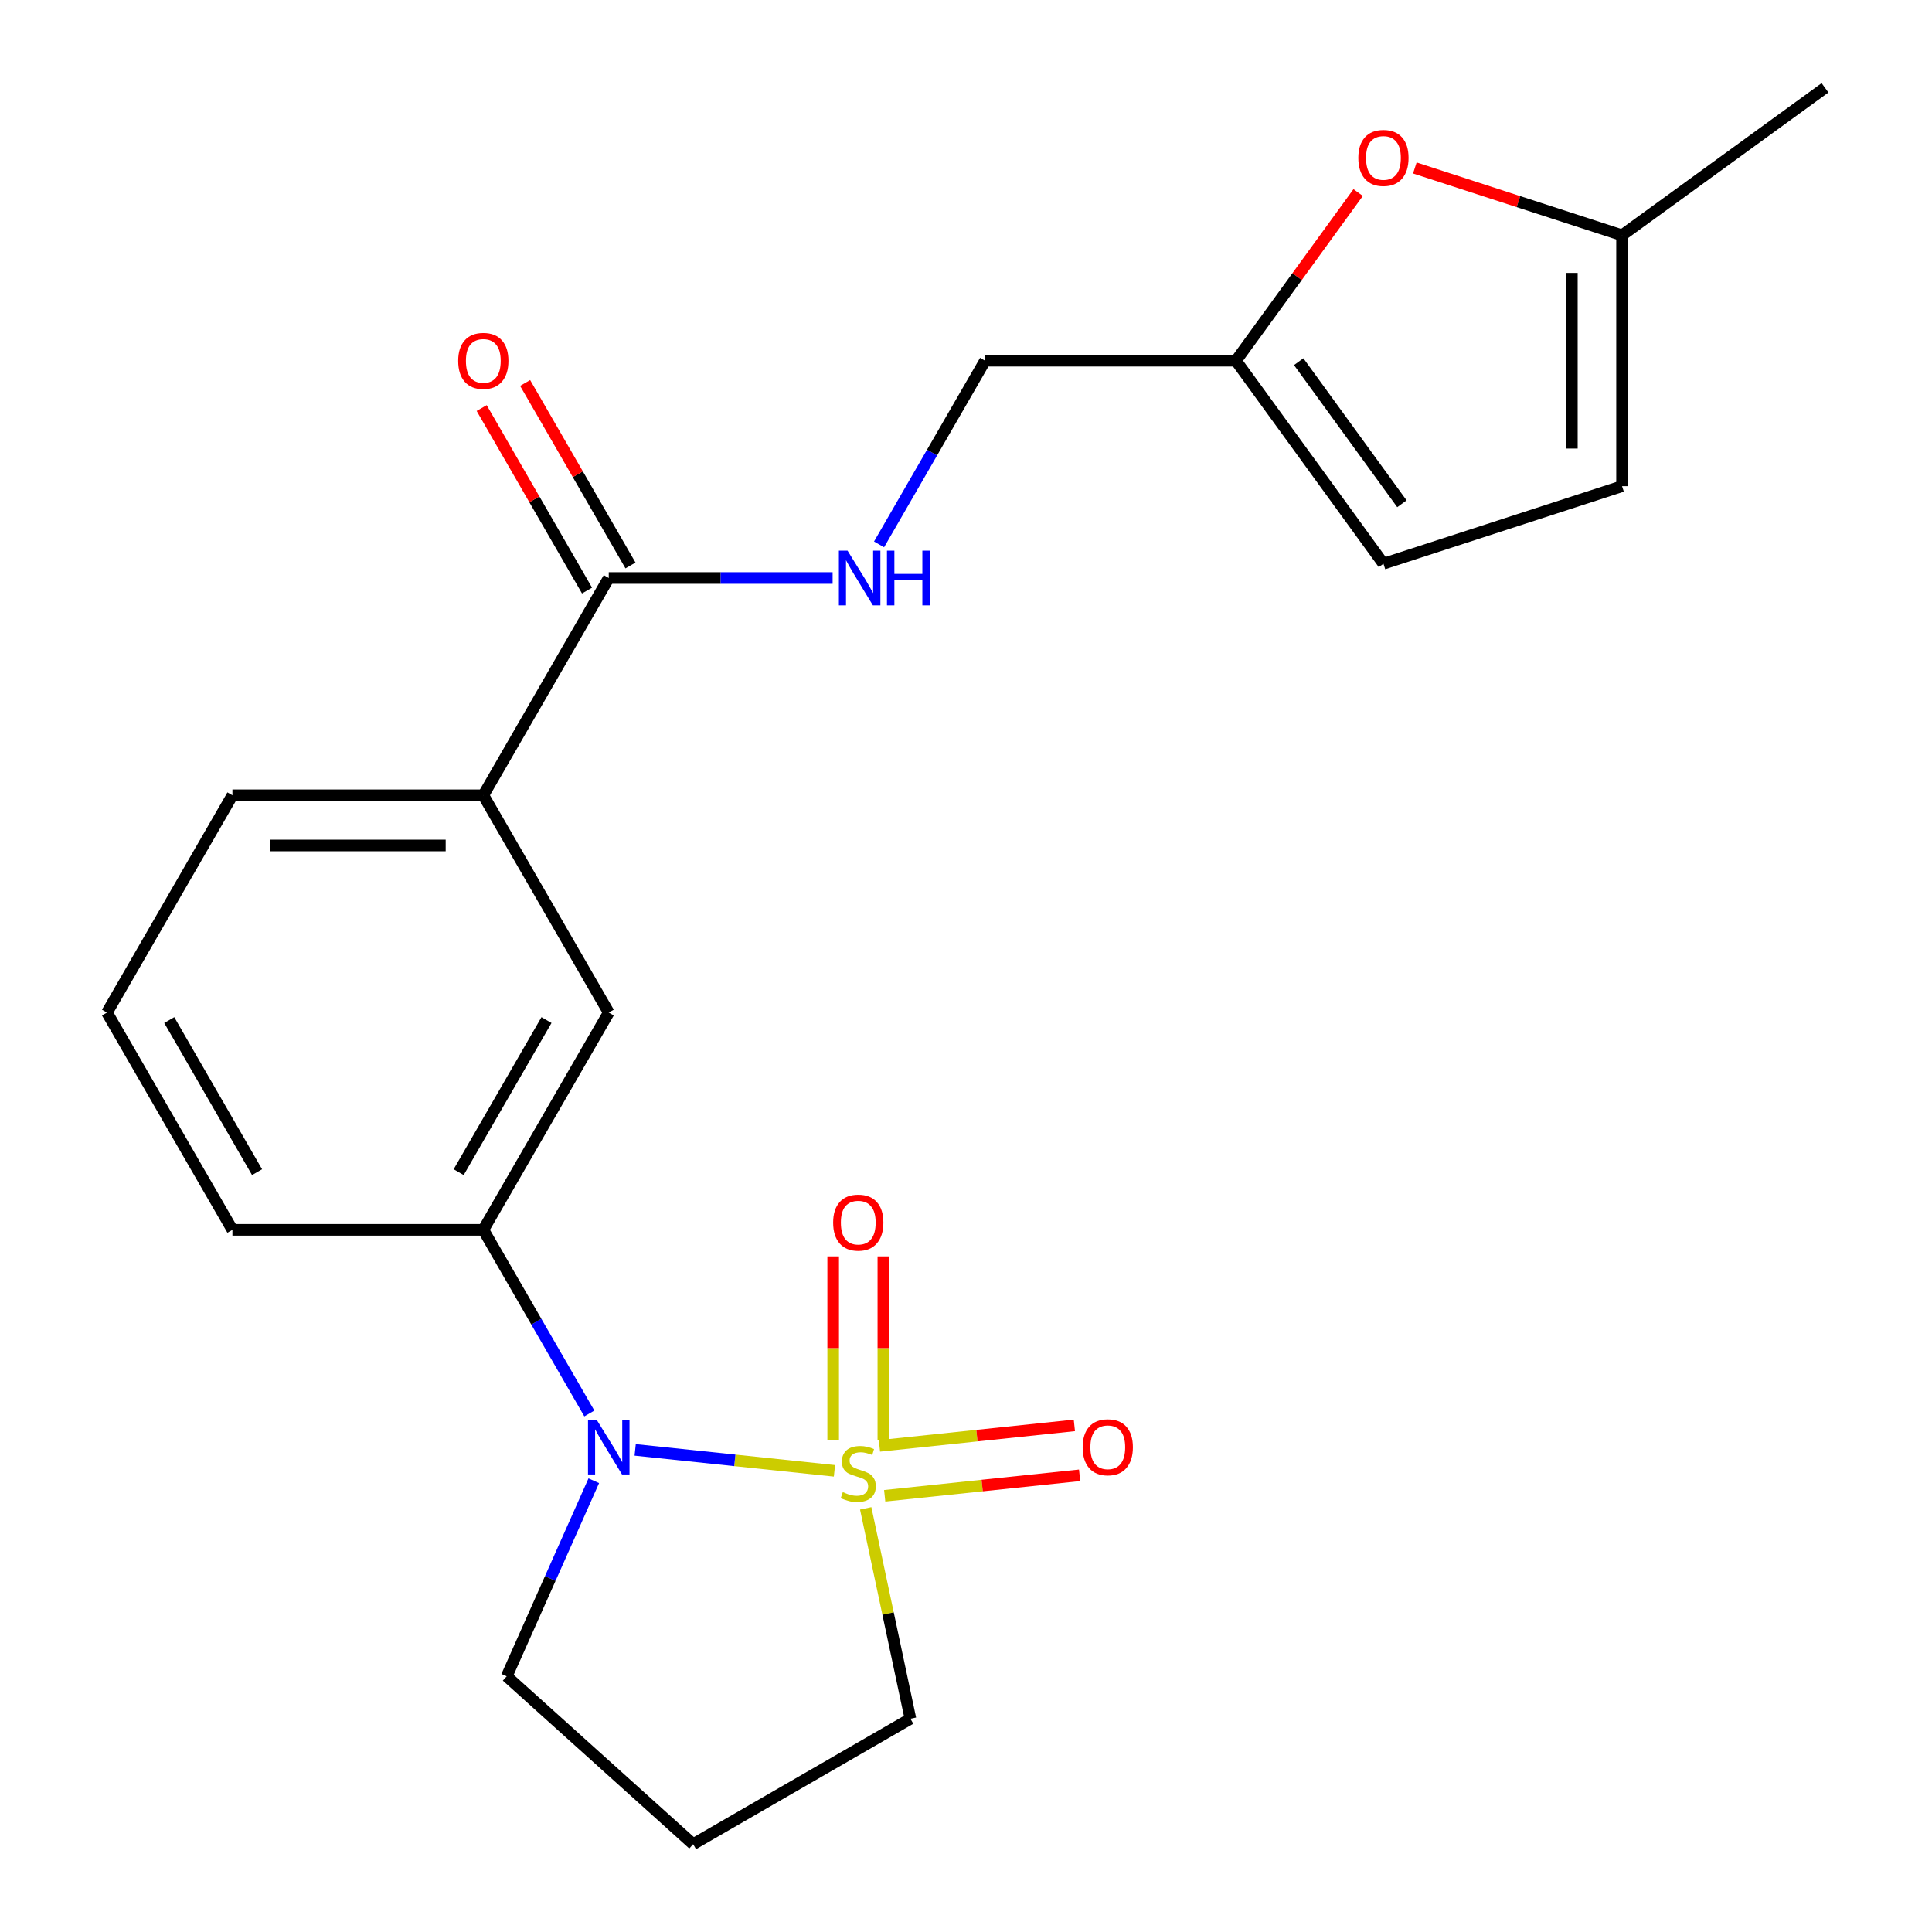 <?xml version='1.0' encoding='iso-8859-1'?>
<svg version='1.1' baseProfile='full'
              xmlns='http://www.w3.org/2000/svg'
                      xmlns:rdkit='http://www.rdkit.org/xml'
                      xmlns:xlink='http://www.w3.org/1999/xlink'
                  xml:space='preserve'
width='1000px' height='1000px' viewBox='0 0 1000 1000'>
<!-- END OF HEADER -->
<rect style='opacity:1.0;fill:#FFFFFF;stroke:none' width='1000' height='1000' x='0' y='0'> </rect>
<path class='bond-0' d='M 431.911,761.299 L 380.339,755.878' style='fill:none;fill-rule:evenodd;stroke:#CCCC00;stroke-width:6px;stroke-linecap:butt;stroke-linejoin:miter;stroke-opacity:1' />
<path class='bond-0' d='M 380.339,755.878 L 328.766,750.458' style='fill:none;fill-rule:evenodd;stroke:#0000FF;stroke-width:6px;stroke-linecap:butt;stroke-linejoin:miter;stroke-opacity:1' />
<path class='bond-4' d='M 457.223,745.228 L 457.223,697.768' style='fill:none;fill-rule:evenodd;stroke:#CCCC00;stroke-width:6px;stroke-linecap:butt;stroke-linejoin:miter;stroke-opacity:1' />
<path class='bond-4' d='M 457.223,697.768 L 457.223,650.307' style='fill:none;fill-rule:evenodd;stroke:#FF0000;stroke-width:6px;stroke-linecap:butt;stroke-linejoin:miter;stroke-opacity:1' />
<path class='bond-4' d='M 431.252,745.228 L 431.252,697.768' style='fill:none;fill-rule:evenodd;stroke:#CCCC00;stroke-width:6px;stroke-linecap:butt;stroke-linejoin:miter;stroke-opacity:1' />
<path class='bond-4' d='M 431.252,697.768 L 431.252,650.307' style='fill:none;fill-rule:evenodd;stroke:#FF0000;stroke-width:6px;stroke-linecap:butt;stroke-linejoin:miter;stroke-opacity:1' />
<path class='bond-5' d='M 457.921,774.214 L 508.364,768.912' style='fill:none;fill-rule:evenodd;stroke:#CCCC00;stroke-width:6px;stroke-linecap:butt;stroke-linejoin:miter;stroke-opacity:1' />
<path class='bond-5' d='M 508.364,768.912 L 558.806,763.61' style='fill:none;fill-rule:evenodd;stroke:#FF0000;stroke-width:6px;stroke-linecap:butt;stroke-linejoin:miter;stroke-opacity:1' />
<path class='bond-5' d='M 455.207,748.384 L 505.649,743.082' style='fill:none;fill-rule:evenodd;stroke:#CCCC00;stroke-width:6px;stroke-linecap:butt;stroke-linejoin:miter;stroke-opacity:1' />
<path class='bond-5' d='M 505.649,743.082 L 556.091,737.781' style='fill:none;fill-rule:evenodd;stroke:#FF0000;stroke-width:6px;stroke-linecap:butt;stroke-linejoin:miter;stroke-opacity:1' />
<path class='bond-13' d='M 448.09,780.721 L 459.664,835.168' style='fill:none;fill-rule:evenodd;stroke:#CCCC00;stroke-width:6px;stroke-linecap:butt;stroke-linejoin:miter;stroke-opacity:1' />
<path class='bond-13' d='M 459.664,835.168 L 471.237,889.616' style='fill:none;fill-rule:evenodd;stroke:#000000;stroke-width:6px;stroke-linecap:butt;stroke-linejoin:miter;stroke-opacity:1' />
<path class='bond-1' d='M 305.04,731.614 L 277.6,684.086' style='fill:none;fill-rule:evenodd;stroke:#0000FF;stroke-width:6px;stroke-linecap:butt;stroke-linejoin:miter;stroke-opacity:1' />
<path class='bond-1' d='M 277.6,684.086 L 250.16,636.559' style='fill:none;fill-rule:evenodd;stroke:#000000;stroke-width:6px;stroke-linecap:butt;stroke-linejoin:miter;stroke-opacity:1' />
<path class='bond-16' d='M 307.34,766.427 L 284.805,817.04' style='fill:none;fill-rule:evenodd;stroke:#0000FF;stroke-width:6px;stroke-linecap:butt;stroke-linejoin:miter;stroke-opacity:1' />
<path class='bond-16' d='M 284.805,817.04 L 262.271,867.653' style='fill:none;fill-rule:evenodd;stroke:#000000;stroke-width:6px;stroke-linecap:butt;stroke-linejoin:miter;stroke-opacity:1' />
<path class='bond-7' d='M 250.16,636.559 L 315.09,524.098' style='fill:none;fill-rule:evenodd;stroke:#000000;stroke-width:6px;stroke-linecap:butt;stroke-linejoin:miter;stroke-opacity:1' />
<path class='bond-7' d='M 237.407,606.704 L 282.858,527.981' style='fill:none;fill-rule:evenodd;stroke:#000000;stroke-width:6px;stroke-linecap:butt;stroke-linejoin:miter;stroke-opacity:1' />
<path class='bond-18' d='M 250.16,636.559 L 120.301,636.559' style='fill:none;fill-rule:evenodd;stroke:#000000;stroke-width:6px;stroke-linecap:butt;stroke-linejoin:miter;stroke-opacity:1' />
<path class='bond-2' d='M 315.09,299.175 L 250.16,411.636' style='fill:none;fill-rule:evenodd;stroke:#000000;stroke-width:6px;stroke-linecap:butt;stroke-linejoin:miter;stroke-opacity:1' />
<path class='bond-9' d='M 315.09,299.175 L 373.026,299.175' style='fill:none;fill-rule:evenodd;stroke:#000000;stroke-width:6px;stroke-linecap:butt;stroke-linejoin:miter;stroke-opacity:1' />
<path class='bond-9' d='M 373.026,299.175 L 430.962,299.175' style='fill:none;fill-rule:evenodd;stroke:#0000FF;stroke-width:6px;stroke-linecap:butt;stroke-linejoin:miter;stroke-opacity:1' />
<path class='bond-14' d='M 326.336,292.682 L 299.069,245.454' style='fill:none;fill-rule:evenodd;stroke:#000000;stroke-width:6px;stroke-linecap:butt;stroke-linejoin:miter;stroke-opacity:1' />
<path class='bond-14' d='M 299.069,245.454 L 271.802,198.227' style='fill:none;fill-rule:evenodd;stroke:#FF0000;stroke-width:6px;stroke-linecap:butt;stroke-linejoin:miter;stroke-opacity:1' />
<path class='bond-14' d='M 303.844,305.668 L 276.577,258.44' style='fill:none;fill-rule:evenodd;stroke:#000000;stroke-width:6px;stroke-linecap:butt;stroke-linejoin:miter;stroke-opacity:1' />
<path class='bond-14' d='M 276.577,258.44 L 249.31,211.213' style='fill:none;fill-rule:evenodd;stroke:#FF0000;stroke-width:6px;stroke-linecap:butt;stroke-linejoin:miter;stroke-opacity:1' />
<path class='bond-3' d='M 702.985,99.662 L 671.361,143.188' style='fill:none;fill-rule:evenodd;stroke:#FF0000;stroke-width:6px;stroke-linecap:butt;stroke-linejoin:miter;stroke-opacity:1' />
<path class='bond-3' d='M 671.361,143.188 L 639.738,186.713' style='fill:none;fill-rule:evenodd;stroke:#000000;stroke-width:6px;stroke-linecap:butt;stroke-linejoin:miter;stroke-opacity:1' />
<path class='bond-10' d='M 732.313,86.934 L 785.942,104.359' style='fill:none;fill-rule:evenodd;stroke:#FF0000;stroke-width:6px;stroke-linecap:butt;stroke-linejoin:miter;stroke-opacity:1' />
<path class='bond-10' d='M 785.942,104.359 L 839.57,121.784' style='fill:none;fill-rule:evenodd;stroke:#000000;stroke-width:6px;stroke-linecap:butt;stroke-linejoin:miter;stroke-opacity:1' />
<path class='bond-6' d='M 639.738,186.713 L 509.878,186.713' style='fill:none;fill-rule:evenodd;stroke:#000000;stroke-width:6px;stroke-linecap:butt;stroke-linejoin:miter;stroke-opacity:1' />
<path class='bond-11' d='M 639.738,186.713 L 716.067,291.772' style='fill:none;fill-rule:evenodd;stroke:#000000;stroke-width:6px;stroke-linecap:butt;stroke-linejoin:miter;stroke-opacity:1' />
<path class='bond-11' d='M 672.199,187.206 L 725.629,260.747' style='fill:none;fill-rule:evenodd;stroke:#000000;stroke-width:6px;stroke-linecap:butt;stroke-linejoin:miter;stroke-opacity:1' />
<path class='bond-8' d='M 315.09,524.098 L 250.16,411.636' style='fill:none;fill-rule:evenodd;stroke:#000000;stroke-width:6px;stroke-linecap:butt;stroke-linejoin:miter;stroke-opacity:1' />
<path class='bond-23' d='M 250.16,411.636 L 120.301,411.636' style='fill:none;fill-rule:evenodd;stroke:#000000;stroke-width:6px;stroke-linecap:butt;stroke-linejoin:miter;stroke-opacity:1' />
<path class='bond-23' d='M 230.681,437.608 L 139.78,437.608' style='fill:none;fill-rule:evenodd;stroke:#000000;stroke-width:6px;stroke-linecap:butt;stroke-linejoin:miter;stroke-opacity:1' />
<path class='bond-15' d='M 454.998,281.768 L 482.438,234.241' style='fill:none;fill-rule:evenodd;stroke:#0000FF;stroke-width:6px;stroke-linecap:butt;stroke-linejoin:miter;stroke-opacity:1' />
<path class='bond-15' d='M 482.438,234.241 L 509.878,186.713' style='fill:none;fill-rule:evenodd;stroke:#000000;stroke-width:6px;stroke-linecap:butt;stroke-linejoin:miter;stroke-opacity:1' />
<path class='bond-21' d='M 839.57,121.784 L 944.629,45.455' style='fill:none;fill-rule:evenodd;stroke:#000000;stroke-width:6px;stroke-linecap:butt;stroke-linejoin:miter;stroke-opacity:1' />
<path class='bond-24' d='M 839.57,121.784 L 839.57,251.643' style='fill:none;fill-rule:evenodd;stroke:#000000;stroke-width:6px;stroke-linecap:butt;stroke-linejoin:miter;stroke-opacity:1' />
<path class='bond-24' d='M 813.599,141.263 L 813.599,232.164' style='fill:none;fill-rule:evenodd;stroke:#000000;stroke-width:6px;stroke-linecap:butt;stroke-linejoin:miter;stroke-opacity:1' />
<path class='bond-12' d='M 716.067,291.772 L 839.57,251.643' style='fill:none;fill-rule:evenodd;stroke:#000000;stroke-width:6px;stroke-linecap:butt;stroke-linejoin:miter;stroke-opacity:1' />
<path class='bond-17' d='M 471.237,889.616 L 358.775,954.545' style='fill:none;fill-rule:evenodd;stroke:#000000;stroke-width:6px;stroke-linecap:butt;stroke-linejoin:miter;stroke-opacity:1' />
<path class='bond-22' d='M 262.271,867.653 L 358.775,954.545' style='fill:none;fill-rule:evenodd;stroke:#000000;stroke-width:6px;stroke-linecap:butt;stroke-linejoin:miter;stroke-opacity:1' />
<path class='bond-20' d='M 120.301,636.559 L 55.371,524.098' style='fill:none;fill-rule:evenodd;stroke:#000000;stroke-width:6px;stroke-linecap:butt;stroke-linejoin:miter;stroke-opacity:1' />
<path class='bond-20' d='M 133.054,606.704 L 87.603,527.981' style='fill:none;fill-rule:evenodd;stroke:#000000;stroke-width:6px;stroke-linecap:butt;stroke-linejoin:miter;stroke-opacity:1' />
<path class='bond-19' d='M 120.301,411.636 L 55.371,524.098' style='fill:none;fill-rule:evenodd;stroke:#000000;stroke-width:6px;stroke-linecap:butt;stroke-linejoin:miter;stroke-opacity:1' />
<path  class='atom-0' d='M 436.237 772.314
Q 436.557 772.434, 437.877 772.994
Q 439.197 773.554, 440.637 773.914
Q 442.117 774.234, 443.557 774.234
Q 446.237 774.234, 447.797 772.954
Q 449.357 771.634, 449.357 769.354
Q 449.357 767.794, 448.557 766.834
Q 447.797 765.874, 446.597 765.354
Q 445.397 764.834, 443.397 764.234
Q 440.877 763.474, 439.357 762.754
Q 437.877 762.034, 436.797 760.514
Q 435.757 758.994, 435.757 756.434
Q 435.757 752.874, 438.157 750.674
Q 440.597 748.474, 445.397 748.474
Q 448.677 748.474, 452.397 750.034
L 451.477 753.114
Q 448.077 751.714, 445.517 751.714
Q 442.757 751.714, 441.237 752.874
Q 439.717 753.994, 439.757 755.954
Q 439.757 757.474, 440.517 758.394
Q 441.317 759.314, 442.437 759.834
Q 443.597 760.354, 445.517 760.954
Q 448.077 761.754, 449.597 762.554
Q 451.117 763.354, 452.197 764.994
Q 453.317 766.594, 453.317 769.354
Q 453.317 773.274, 450.677 775.394
Q 448.077 777.474, 443.717 777.474
Q 441.197 777.474, 439.277 776.914
Q 437.397 776.394, 435.157 775.474
L 436.237 772.314
' fill='#CCCC00'/>
<path  class='atom-1' d='M 308.83 734.86
L 318.11 749.86
Q 319.03 751.34, 320.51 754.02
Q 321.99 756.7, 322.07 756.86
L 322.07 734.86
L 325.83 734.86
L 325.83 763.18
L 321.95 763.18
L 311.99 746.78
Q 310.83 744.86, 309.59 742.66
Q 308.39 740.46, 308.03 739.78
L 308.03 763.18
L 304.35 763.18
L 304.35 734.86
L 308.83 734.86
' fill='#0000FF'/>
<path  class='atom-4' d='M 703.067 81.735
Q 703.067 74.935, 706.427 71.135
Q 709.787 67.335, 716.067 67.335
Q 722.347 67.335, 725.707 71.135
Q 729.067 74.935, 729.067 81.735
Q 729.067 88.615, 725.667 92.535
Q 722.267 96.415, 716.067 96.415
Q 709.827 96.415, 706.427 92.535
Q 703.067 88.655, 703.067 81.735
M 716.067 93.215
Q 720.387 93.215, 722.707 90.335
Q 725.067 87.415, 725.067 81.735
Q 725.067 76.175, 722.707 73.375
Q 720.387 70.535, 716.067 70.535
Q 711.747 70.535, 709.387 73.335
Q 707.067 76.135, 707.067 81.735
Q 707.067 87.455, 709.387 90.335
Q 711.747 93.215, 716.067 93.215
' fill='#FF0000'/>
<path  class='atom-5' d='M 431.237 632.815
Q 431.237 626.015, 434.597 622.215
Q 437.957 618.415, 444.237 618.415
Q 450.517 618.415, 453.877 622.215
Q 457.237 626.015, 457.237 632.815
Q 457.237 639.695, 453.837 643.615
Q 450.437 647.495, 444.237 647.495
Q 437.997 647.495, 434.597 643.615
Q 431.237 639.735, 431.237 632.815
M 444.237 644.295
Q 448.557 644.295, 450.877 641.415
Q 453.237 638.495, 453.237 632.815
Q 453.237 627.255, 450.877 624.455
Q 448.557 621.615, 444.237 621.615
Q 439.917 621.615, 437.557 624.415
Q 435.237 627.215, 435.237 632.815
Q 435.237 638.535, 437.557 641.415
Q 439.917 644.295, 444.237 644.295
' fill='#FF0000'/>
<path  class='atom-6' d='M 560.385 749.1
Q 560.385 742.3, 563.745 738.5
Q 567.105 734.7, 573.385 734.7
Q 579.665 734.7, 583.025 738.5
Q 586.385 742.3, 586.385 749.1
Q 586.385 755.98, 582.985 759.9
Q 579.585 763.78, 573.385 763.78
Q 567.145 763.78, 563.745 759.9
Q 560.385 756.02, 560.385 749.1
M 573.385 760.58
Q 577.705 760.58, 580.025 757.7
Q 582.385 754.78, 582.385 749.1
Q 582.385 743.54, 580.025 740.74
Q 577.705 737.9, 573.385 737.9
Q 569.065 737.9, 566.705 740.7
Q 564.385 743.5, 564.385 749.1
Q 564.385 754.82, 566.705 757.7
Q 569.065 760.58, 573.385 760.58
' fill='#FF0000'/>
<path  class='atom-10' d='M 438.689 285.015
L 447.969 300.015
Q 448.889 301.495, 450.369 304.175
Q 451.849 306.855, 451.929 307.015
L 451.929 285.015
L 455.689 285.015
L 455.689 313.335
L 451.809 313.335
L 441.849 296.935
Q 440.689 295.015, 439.449 292.815
Q 438.249 290.615, 437.889 289.935
L 437.889 313.335
L 434.209 313.335
L 434.209 285.015
L 438.689 285.015
' fill='#0000FF'/>
<path  class='atom-10' d='M 459.089 285.015
L 462.929 285.015
L 462.929 297.055
L 477.409 297.055
L 477.409 285.015
L 481.249 285.015
L 481.249 313.335
L 477.409 313.335
L 477.409 300.255
L 462.929 300.255
L 462.929 313.335
L 459.089 313.335
L 459.089 285.015
' fill='#0000FF'/>
<path  class='atom-15' d='M 237.16 186.793
Q 237.16 179.993, 240.52 176.193
Q 243.88 172.393, 250.16 172.393
Q 256.44 172.393, 259.8 176.193
Q 263.16 179.993, 263.16 186.793
Q 263.16 193.673, 259.76 197.593
Q 256.36 201.473, 250.16 201.473
Q 243.92 201.473, 240.52 197.593
Q 237.16 193.713, 237.16 186.793
M 250.16 198.273
Q 254.48 198.273, 256.8 195.393
Q 259.16 192.473, 259.16 186.793
Q 259.16 181.233, 256.8 178.433
Q 254.48 175.593, 250.16 175.593
Q 245.84 175.593, 243.48 178.393
Q 241.16 181.193, 241.16 186.793
Q 241.16 192.513, 243.48 195.393
Q 245.84 198.273, 250.16 198.273
' fill='#FF0000'/>
</svg>
